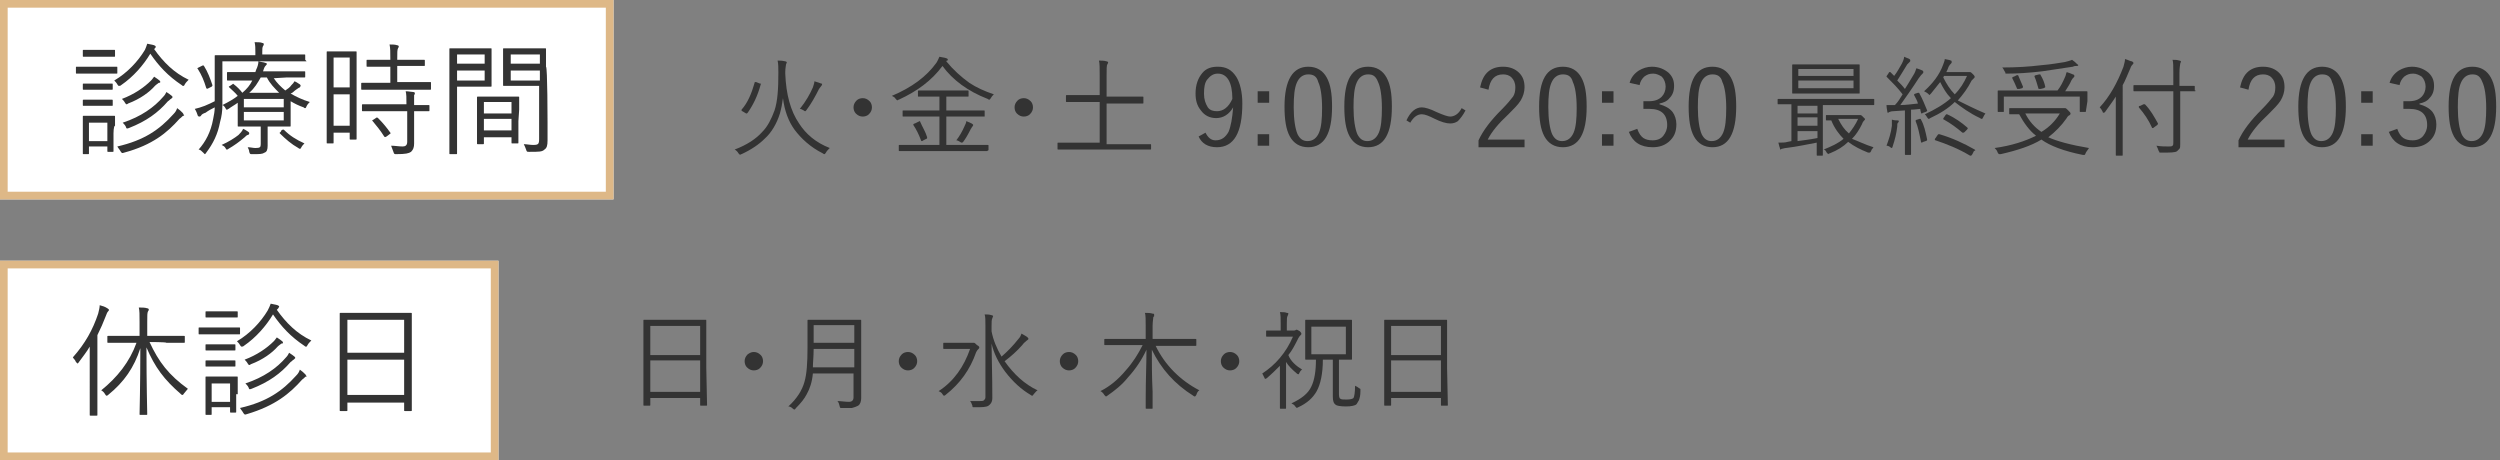 <?xml version="1.0" encoding="utf-8"?>
<!-- Generator: Adobe Illustrator 25.4.1, SVG Export Plug-In . SVG Version: 6.00 Build 0)  -->
<svg version="1.1" id="レイヤー_1" xmlns="http://www.w3.org/2000/svg" xmlns:xlink="http://www.w3.org/1999/xlink" x="0px"
	 y="0px" viewBox="0 0 326 60" style="enable-background:new 0 0 326 60;" xml:space="preserve">
<rect x="0" y="0" width="326" height="60" fill="#808080" stroke="none"/>
<style type="text/css">
	.st0{fill:#FFFFFF;}
	.st1{fill:#DEB887;}
	.st2{fill:#333333;}
</style>
<g>
	<g>
		<rect y="0" class="st0" width="80" height="26"/>
		<path class="st1" d="M79,1v24H1V1H79 M80,0H0v26h80V0L80,0z"/>
	</g>
	<g>
		<path class="st2" d="M15.3,9.5c0,0.1,0,0.1-0.1,0.1c-0.1,0-0.4,0-1.7,0h-1.8c-1.2,0-1.6,0-1.7,0c-0.1,0-0.1,0-0.1-0.1V8.8
			c0-0.1,0-0.1,0.1-0.1c0.1,0,0.5,0,1.7,0h1.8c1.2,0,1.6,0,1.7,0c0.1,0,0.1,0,0.1,0.1V9.5z M14.8,17.4c0,1.8,0,2.3,0,2.3
			c0,0.1,0,0.1-0.1,0.1h-0.6c-0.1,0-0.1,0-0.1-0.1v-0.6h-2.4V20c0,0.1,0,0.1-0.1,0.1h-0.6c-0.1,0-0.1,0-0.1-0.1c0-0.1,0-0.4,0-2.4
			v-1c0-1,0-1.3,0-1.4c0-0.1,0-0.1,0.1-0.1c0.1,0,0.4,0,1.4,0h1.2c1,0,1.3,0,1.4,0c0.1,0,0.1,0,0.1,0.1c0,0.1,0,0.4,0,1.2
			C14.8,16.4,14.8,17.4,14.8,17.4z M15,7.3c0,0.1,0,0.1-0.1,0.1c-0.1,0-0.4,0-1.4,0h-1.2c-1,0-1.3,0-1.4,0c-0.1,0-0.1,0-0.1-0.1V6.6
			c0-0.1,0-0.1,0.1-0.1c0.1,0,0.4,0,1.4,0h1.2c1,0,1.3,0,1.4,0c0.1,0,0.1,0,0.1,0.1V7.3z M14.7,11.6c0,0.1,0,0.1-0.1,0.1
			c-0.1,0-0.4,0-1.3,0h-1.1c-0.9,0-1.2,0-1.3,0c-0.1,0-0.1,0-0.1-0.1V11c0-0.1,0-0.1,0.1-0.1c0.1,0,0.4,0,1.3,0h1.1
			c0.9,0,1.2,0,1.3,0c0.1,0,0.1,0,0.1,0.1V11.6z M14.7,13.7c0,0.1,0,0.1-0.1,0.1c-0.1,0-0.4,0-1.3,0h-1.1c-0.9,0-1.2,0-1.3,0
			c-0.1,0-0.1,0-0.1-0.1v-0.6c0-0.1,0-0.1,0.1-0.1c0.1,0,0.4,0,1.3,0h1.1c0.9,0,1.2,0,1.3,0c0.1,0,0.1,0,0.1,0.1V13.7z M14,16h-2.4
			v2.4H14V16z M20.1,6.4c1.2,1.7,2.6,3.1,4.5,4c-0.2,0.2-0.4,0.4-0.5,0.6c-0.1,0.2-0.1,0.2-0.2,0.2c-0.1,0-0.1,0-0.2-0.1
			c-1.8-1.2-3-2.5-4.1-4.1c-0.9,1.5-2.2,3-3.8,4.1c-0.1,0.1-0.2,0.1-0.3,0.1c-0.1,0-0.1-0.1-0.2-0.2c-0.1-0.2-0.3-0.4-0.4-0.5
			c1.7-1,3.1-2.5,4-4C19,6.3,19.1,6,19.2,5.7c0.4,0.1,0.6,0.1,0.9,0.2C20.3,6,20.3,6,20.3,6.1C20.3,6.2,20.3,6.2,20.1,6.4L20.1,6.4z
			 M23.9,15.1c-0.1,0-0.2,0.2-0.5,0.4c-1.6,1.8-3.5,3.4-7.2,4.4c-0.3,0.1-0.3,0.1-0.5-0.2c-0.1-0.2-0.3-0.4-0.4-0.6
			c3.5-0.8,5.5-2.2,7.3-4.2c0.3-0.3,0.4-0.5,0.5-0.8c0.3,0.2,0.5,0.4,0.7,0.6c0.1,0.1,0.1,0.1,0.1,0.2C24.1,15,24,15.1,23.9,15.1z
			 M20.7,10.8c-0.1,0.1-0.3,0.2-0.5,0.4c-0.7,0.8-1.9,1.7-3.5,2.3c-0.1,0.1-0.2,0.1-0.2,0.1c-0.1,0-0.1-0.1-0.2-0.2
			c-0.1-0.2-0.3-0.4-0.4-0.5c1.6-0.6,2.9-1.5,3.8-2.4c0.2-0.2,0.3-0.4,0.4-0.5c0.3,0.2,0.6,0.4,0.7,0.5c0.1,0.1,0.1,0.1,0.1,0.2
			S20.8,10.8,20.7,10.8z M22.3,12.9c-0.1,0-0.2,0.2-0.4,0.3c-1.3,1.5-2.8,2.6-5.1,3.5c-0.3,0.1-0.3,0.1-0.4-0.2
			c-0.1-0.2-0.3-0.4-0.4-0.5c2.4-0.8,4.1-2,5.3-3.4c0.2-0.2,0.3-0.4,0.4-0.6c0.3,0.2,0.6,0.4,0.7,0.5c0.1,0.1,0.1,0.1,0.1,0.2
			C22.4,12.8,22.4,12.8,22.3,12.9z"/>
		<path class="st2" d="M35.7,10.2c0.4,0.6,0.9,1.1,1.5,1.6c0.3-0.2,0.6-0.4,0.8-0.7c0.2-0.2,0.3-0.3,0.4-0.5
			c0.3,0.1,0.5,0.3,0.7,0.4c0.1,0.1,0.1,0.1,0.1,0.2c0,0.1-0.1,0.1-0.1,0.2c-0.1,0-0.2,0.1-0.5,0.3s-0.4,0.4-0.7,0.5
			c0.7,0.4,1.5,0.8,2.5,1.1c-0.1,0.1-0.3,0.3-0.4,0.5c-0.1,0.2-0.1,0.3-0.2,0.3c-0.1,0-0.1,0-0.2-0.1c-0.6-0.2-1.2-0.5-1.7-0.8v1.9
			c0,0.8,0,1.2,0,1.3c0,0.1,0,0.1-0.1,0.1c-0.1,0-0.7,0-2.1,0h-0.8v1c0,0.6,0,1,0,1.5c0,0.5-0.1,0.8-0.4,0.9
			c-0.3,0.2-0.6,0.2-1.6,0.2c-0.3,0-0.3,0-0.4-0.3c0-0.2-0.1-0.4-0.2-0.6c0.4,0,0.7,0.1,1,0.1c0.6,0,0.7-0.1,0.7-0.5v-2.3h-0.8
			c-1.4,0-2,0-2.1,0c-0.1,0-0.1,0-0.1-0.1c0-0.1,0-0.5,0-1.4v-1.6c-0.4,0.3-0.8,0.5-1.2,0.8c-0.1,0-0.1,0.1-0.2,0.1
			c-0.1,0-0.1,0-0.2-0.2c-0.1-0.2-0.3-0.4-0.4-0.4c0,0.8-0.1,1.5-0.3,2.2c-0.3,1.6-0.9,2.8-1.8,4c-0.1,0.1-0.1,0.2-0.2,0.2
			c0,0-0.1-0.1-0.2-0.2c-0.2-0.2-0.4-0.4-0.6-0.4c0.9-1,1.6-2.3,1.9-4C27.9,15,28,14.5,28,14c-0.4,0.2-0.8,0.4-1.2,0.7
			c-0.3,0.1-0.5,0.2-0.6,0.4c-0.1,0.1-0.1,0.1-0.2,0.1c-0.1,0-0.1,0-0.2-0.1c-0.1-0.3-0.2-0.6-0.4-0.9c0.4-0.1,0.8-0.2,1.3-0.4
			c0.5-0.2,0.9-0.4,1.3-0.6c0-0.8,0-1.6,0-2.4c0-2.4,0-3.4,0-3.5c0-0.1,0-0.1,0.1-0.1c0.1,0,0.7,0,2.3,0h2.9V6.8
			c0-0.5,0-0.9-0.1-1.3c0.4,0,0.8,0,1,0.1c0.1,0,0.2,0.1,0.2,0.1c0,0.1,0,0.2-0.1,0.3c-0.1,0.2-0.1,0.4-0.1,0.8v0.3h3.3
			c1.6,0,2.2,0,2.2,0c0.1,0,0.1,0,0.1,0.1v0.6C40,8,40,8,39.9,8c-0.1,0-0.6,0-2.2,0H29v2.9c0,1,0,1.9,0,2.8c0.8-0.4,1.5-0.8,2-1.2
			c-0.3-0.4-0.7-0.7-1.1-1.1c-0.1-0.1-0.1-0.1,0.1-0.2l0.3-0.2c0.1-0.1,0.1-0.1,0.2,0c0.4,0.3,0.8,0.7,1.1,1.1c0.6-0.5,1-1,1.3-1.6
			h-0.9c-1.6,0-2.2,0-2.3,0c-0.1,0-0.1,0-0.1-0.1V9.5c0-0.1,0-0.1,0.1-0.1c0.1,0,0.6,0,2.3,0h1.3l0.1-0.3c0.2-0.4,0.3-0.8,0.3-1.1
			c0.3,0.1,0.7,0.1,0.9,0.2c0.1,0,0.2,0.1,0.2,0.1c0,0.1,0,0.1-0.1,0.2c-0.1,0.1-0.2,0.2-0.3,0.5l-0.1,0.3h3.1c1.6,0,2.2,0,2.3,0
			c0.1,0,0.1,0,0.1,0.1v0.6c0,0.1,0,0.1-0.1,0.1c-0.1,0-0.6,0-2.3,0L35.7,10.2L35.7,10.2z M26.3,8.6c0.2-0.1,0.2-0.1,0.3,0
			c0.5,0.8,0.8,1.6,1.1,2.5c0,0.1,0,0.1-0.1,0.2l-0.4,0.2c-0.2,0.1-0.2,0.1-0.3,0c-0.3-1-0.6-1.7-1.1-2.5c-0.1-0.1-0.1-0.1,0.1-0.2
			L26.3,8.6z M32.3,17.6c-0.1,0-0.3,0.2-0.4,0.3c-0.7,0.6-1.4,1.1-2.1,1.5c-0.1,0.1-0.2,0.1-0.2,0.1c-0.1,0-0.1,0-0.2-0.2
			c-0.1-0.2-0.3-0.3-0.5-0.4c0.9-0.4,1.7-0.9,2.2-1.3c0.2-0.2,0.5-0.5,0.6-0.8c0.3,0.1,0.5,0.3,0.7,0.4c0.1,0.1,0.1,0.1,0.1,0.2
			S32.4,17.6,32.3,17.6z M37,12.9h-5.2V14H37V12.9z M37,14.6h-5.2v1.1H37V14.6z M36.4,12.1c-0.6-0.6-1.2-1.2-1.6-2H34
			c-0.4,0.7-0.8,1.4-1.5,2H36.4z M36.7,17c0.1-0.1,0.2-0.1,0.3-0.1c0.8,0.8,1.6,1.3,2.7,1.8c-0.1,0.1-0.3,0.3-0.4,0.5
			c-0.1,0.2-0.1,0.2-0.2,0.2c0,0-0.1,0-0.2-0.1c-0.9-0.5-1.7-1.2-2.4-1.9c-0.1-0.1,0-0.1,0.1-0.2L36.7,17z"/>
		<path class="st2" d="M46.5,13.4c0,4,0,4.7,0,4.7c0,0.1,0,0.1-0.1,0.1h-0.7c-0.1,0-0.1,0-0.1-0.1v-0.8h-2.1v1.3
			c0,0.1,0,0.1-0.1,0.1h-0.7c-0.1,0-0.1,0-0.1-0.1c0-0.1,0-0.8,0-4.9v-3.2c0-2.9,0-3.7,0-3.7c0-0.1,0-0.1,0.1-0.1c0.1,0,0.4,0,1.3,0
			h1.1c0.9,0,1.2,0,1.3,0c0.1,0,0.1,0,0.1,0.1c0,0.1,0,0.8,0,3.2V13.4z M45.6,7.5h-2.1v3.9h2.1V7.5z M45.6,12.3h-2.1v4.1h2.1V12.3z
			 M56.2,11.6c0,0.1,0,0.1-0.1,0.1c-0.1,0-0.6,0-2.2,0h-4.5c-1.6,0-2.1,0-2.2,0c-0.1,0-0.1,0-0.1-0.1v-0.7c0-0.1,0-0.1,0.1-0.1
			c0.1,0,0.6,0,2.2,0h1.5V8.7h-1c-1.5,0-2,0-2,0c-0.1,0-0.1,0-0.1-0.1V7.9c0-0.1,0-0.1,0.1-0.1c0.1,0,0.6,0,2,0h1c0-1.1,0-1.5-0.1-2
			c0.4,0,0.7,0,1,0.1c0.1,0,0.2,0.1,0.2,0.1s0,0.2-0.1,0.3c-0.1,0.2-0.1,0.5-0.1,1.5h1.5c1.5,0,2,0,2,0c0.1,0,0.1,0,0.1,0.1v0.6
			c0,0.1,0,0.1-0.1,0.1c-0.1,0-0.6,0-2,0h-1.5v2.1h2.1c1.6,0,2.1,0,2.2,0c0.1,0,0.1,0,0.1,0.1L56.2,11.6L56.2,11.6z M56,14.4
			c0,0.1,0,0.1-0.1,0.1c-0.1,0-0.6,0-1.9,0v2.2c0,0.7,0,1.4,0,2c0,0.5-0.1,0.8-0.4,1.1c-0.3,0.2-0.7,0.3-1.9,0.3
			c-0.3,0-0.3,0-0.4-0.3S51.1,19.3,51,19c0.5,0,1,0.1,1.5,0.1c0.3,0,0.6-0.1,0.6-0.6v-4h-3.6c-1.6,0-2.1,0-2.2,0
			c-0.1,0-0.1,0-0.1-0.1v-0.7c0-0.1,0-0.1,0.1-0.1c0.1,0,0.6,0,2.2,0H53v0c0-0.9,0-1.3-0.1-1.7c0.4,0,0.8,0.1,1,0.1
			c0.1,0,0.2,0.1,0.2,0.1c0,0.1,0,0.2-0.1,0.3C54,12.6,54,12.8,54,13.6v0.1c1.3,0,1.8,0,1.9,0c0.1,0,0.1,0,0.1,0.1L56,14.4L56,14.4z
			 M49,15.4c0.1-0.1,0.2-0.1,0.3,0c0.6,0.6,1.1,1.2,1.6,1.9c0.1,0.1,0,0.1-0.1,0.2l-0.4,0.3c-0.2,0.1-0.2,0.1-0.3,0
			c-0.5-0.8-1-1.4-1.5-2c-0.1-0.1-0.1-0.1,0.1-0.2L49,15.4z"/>
		<path class="st2" d="M64.1,9.7c0,1,0,1.4,0,1.5c0,0.1,0,0.1-0.1,0.1c-0.1,0-0.5,0-1.6,0h-2.8v5.4c0,2.3,0,3.2,0,3.3
			c0,0.1,0,0.1-0.1,0.1h-0.8c-0.1,0-0.1,0-0.1-0.1c0-0.1,0-1,0-3.3V9.8c0-2.3,0-3.3,0-3.4c0-0.1,0-0.1,0.1-0.1c0.1,0,0.6,0,1.8,0
			h1.9c1.1,0,1.5,0,1.6,0c0.1,0,0.1,0,0.1,0.1c0,0.1,0,0.5,0,1.5L64.1,9.7L64.1,9.7z M63.2,7.1h-3.6v1.2h3.6V7.1z M63.2,9.2h-3.6
			v1.3h3.6V9.2z M67.6,15.8c0,2.3,0,2.7,0,2.8c0,0.1,0,0.1-0.1,0.1h-0.7c-0.1,0-0.1,0-0.1-0.1v-0.7h-3.6v0.8c0,0.1,0,0.1-0.1,0.1
			h-0.7c-0.1,0-0.1,0-0.1-0.1c0-0.1,0-0.5,0-2.8v-1.3c0-1.3,0-1.8,0-1.9c0-0.1,0-0.1,0.1-0.1c0.1,0,0.5,0,1.7,0h1.9
			c1.2,0,1.6,0,1.7,0c0.1,0,0.1,0,0.1,0.1c0,0.1,0,0.5,0,1.6L67.6,15.8L67.6,15.8z M66.7,13.3h-3.6v1.5h3.6V13.3z M66.7,15.5h-3.6
			v1.5h3.6V15.5z M71.4,16c0,0.8,0,1.7,0,2.3c0,0.7-0.1,1-0.4,1.2c-0.3,0.3-0.7,0.3-2,0.3c-0.3,0-0.3,0-0.4-0.3s-0.2-0.5-0.3-0.7
			c0.4,0,0.8,0.1,1.2,0.1c0.7,0,0.8-0.1,0.8-0.8v-6.9h-2.9c-1.2,0-1.6,0-1.7,0c-0.1,0-0.1,0-0.1-0.1c0-0.1,0-0.4,0-1.4V7.8
			c0-1,0-1.3,0-1.4c0-0.1,0-0.1,0.1-0.1c0.1,0,0.5,0,1.7,0h2c1.2,0,1.6,0,1.7,0c0.1,0,0.1,0,0.1,0.1c0,0.1,0,0.7,0,2.3
			C71.4,8.7,71.4,16,71.4,16z M70.4,7.1h-3.8v1.2h3.8V7.1z M70.4,9.2h-3.8v1.3h3.8V9.2z"/>
	</g>
	<g>
		<rect y="34" class="st0" width="65" height="26"/>
		<path class="st1" d="M64,35v24H1V35H64 M65,34H0v26h65V34L65,34z"/>
	</g>
	<g>
		<path class="st2" d="M11.7,47.5c0-0.6,0-1.5,0-2.3c-0.4,0.7-0.9,1.3-1.4,2c-0.1,0.1-0.1,0.2-0.2,0.2c0,0-0.1-0.1-0.2-0.2
			c-0.1-0.3-0.3-0.4-0.4-0.6c1.6-1.8,2.6-3.6,3.3-5.7c0.1-0.4,0.2-0.8,0.2-1.1c0.4,0.1,0.7,0.2,1,0.4c0.1,0.1,0.2,0.1,0.2,0.2
			c0,0.1,0,0.1-0.1,0.2c-0.1,0.1-0.2,0.3-0.3,0.6c-0.3,0.8-0.7,1.7-1.1,2.5v7.9c0,1.7,0,2.4,0,2.5c0,0.1,0,0.1-0.1,0.1h-0.8
			c-0.1,0-0.1,0-0.1-0.1c0-0.1,0-0.8,0-2.5L11.7,47.5L11.7,47.5z M19.5,44.6c1.2,2.6,2.5,4.3,5,6.1c-0.2,0.2-0.3,0.4-0.5,0.6
			c-0.1,0.1-0.1,0.2-0.2,0.2c-0.1,0-0.1,0-0.2-0.1c-2.2-1.9-3.4-3.5-4.5-6.1c0,4.8,0.1,8.4,0.1,8.7c0,0.1,0,0.1-0.1,0.1h-0.8
			c-0.1,0-0.1,0-0.1-0.1c0-0.3,0.1-3.8,0.1-8.6c-0.8,2.5-2.1,4.4-4.2,6.1c-0.1,0.1-0.2,0.1-0.2,0.1c-0.1,0-0.1-0.1-0.2-0.2
			c-0.1-0.2-0.3-0.4-0.5-0.5c2.1-1.7,3.7-3.7,4.6-6.2h-1.5c-1.6,0-2.2,0-2.2,0c-0.1,0-0.1,0-0.1-0.1v-0.7c0-0.1,0-0.1,0.1-0.1
			c0.1,0,0.6,0,2.2,0h1.9v-1.8c0-1,0-1.5-0.1-1.9c0.4,0,0.8,0,1.1,0.1c0.1,0,0.2,0.1,0.2,0.1c0,0.1,0,0.2-0.1,0.3
			c-0.1,0.2-0.1,0.5-0.1,1.4v1.8h2.5c1.6,0,2.2,0,2.3,0s0.1,0,0.1,0.1v0.7c0,0.1,0,0.1-0.1,0.1c-0.1,0-0.6,0-2.3,0
			C21.7,44.6,19.5,44.6,19.5,44.6z"/>
		<path class="st2" d="M31.3,43.5c0,0.1,0,0.1-0.1,0.1c-0.1,0-0.4,0-1.7,0h-1.8c-1.2,0-1.6,0-1.7,0c-0.1,0-0.1,0-0.1-0.1v-0.7
			c0-0.1,0-0.1,0.1-0.1c0.1,0,0.5,0,1.7,0h1.8c1.2,0,1.6,0,1.7,0c0.1,0,0.1,0,0.1,0.1V43.5z M30.8,51.4c0,1.8,0,2.3,0,2.3
			c0,0.1,0,0.1-0.1,0.1h-0.6c-0.1,0-0.1,0-0.1-0.1v-0.6h-2.4V54c0,0.1,0,0.1-0.1,0.1h-0.6c-0.1,0-0.1,0-0.1-0.1c0-0.1,0-0.4,0-2.4
			v-1c0-1,0-1.3,0-1.4c0-0.1,0-0.1,0.1-0.1c0.1,0,0.4,0,1.4,0h1.2c1,0,1.3,0,1.4,0c0.1,0,0.1,0,0.1,0.1c0,0.1,0,0.4,0,1.2V51.4z
			 M31,41.3c0,0.1,0,0.1-0.1,0.1c-0.1,0-0.4,0-1.4,0h-1.2c-1,0-1.3,0-1.4,0c-0.1,0-0.1,0-0.1-0.1v-0.6c0-0.1,0-0.1,0.1-0.1
			c0.1,0,0.4,0,1.4,0h1.2c1,0,1.3,0,1.4,0c0.1,0,0.1,0,0.1,0.1V41.3z M30.7,45.6c0,0.1,0,0.1-0.1,0.1c-0.1,0-0.4,0-1.3,0h-1.1
			c-0.9,0-1.2,0-1.3,0c-0.1,0-0.1,0-0.1-0.1V45c0-0.1,0-0.1,0.1-0.1c0.1,0,0.4,0,1.3,0h1.1c0.9,0,1.2,0,1.3,0c0.1,0,0.1,0,0.1,0.1
			V45.6z M30.7,47.7c0,0.1,0,0.1-0.1,0.1c-0.1,0-0.4,0-1.3,0h-1.1c-0.9,0-1.2,0-1.3,0c-0.1,0-0.1,0-0.1-0.1v-0.6
			c0-0.1,0-0.1,0.1-0.1c0.1,0,0.4,0,1.3,0h1.1c0.9,0,1.2,0,1.3,0c0.1,0,0.1,0,0.1,0.1V47.7z M30,50h-2.4v2.4H30V50z M36.1,40.4
			c1.2,1.7,2.6,3.1,4.5,4c-0.2,0.2-0.4,0.4-0.5,0.6c-0.1,0.2-0.1,0.2-0.2,0.2s-0.1,0-0.2-0.1c-1.8-1.2-3-2.5-4.1-4.1
			c-0.9,1.5-2.2,3-3.8,4.1c-0.1,0.1-0.2,0.1-0.3,0.1c-0.1,0-0.1-0.1-0.2-0.2c-0.1-0.2-0.3-0.4-0.4-0.5c1.7-1,3.1-2.5,4-4
			c0.2-0.4,0.3-0.6,0.4-0.9c0.4,0.1,0.6,0.1,0.9,0.2c0.2,0.1,0.2,0.1,0.2,0.2C36.3,40.2,36.3,40.2,36.1,40.4L36.1,40.4z M39.9,49.1
			c-0.1,0-0.2,0.2-0.5,0.4c-1.6,1.8-3.5,3.4-7.2,4.5c-0.3,0.1-0.3,0.1-0.5-0.2c-0.1-0.2-0.3-0.4-0.4-0.6c3.5-0.8,5.5-2.2,7.3-4.2
			c0.3-0.3,0.4-0.5,0.5-0.8c0.3,0.2,0.5,0.4,0.7,0.6c0.1,0.1,0.1,0.1,0.1,0.2C40.1,49,40,49.1,39.9,49.1z M36.7,44.8
			c-0.1,0.1-0.3,0.2-0.5,0.4c-0.7,0.8-1.9,1.7-3.5,2.3c-0.1,0.1-0.2,0.1-0.2,0.1c-0.1,0-0.1-0.1-0.2-0.2c-0.1-0.2-0.3-0.4-0.4-0.5
			c1.6-0.6,2.9-1.5,3.8-2.4c0.2-0.2,0.3-0.4,0.4-0.5c0.3,0.2,0.6,0.4,0.7,0.5c0.1,0.1,0.1,0.1,0.1,0.2S36.8,44.8,36.7,44.8z
			 M38.3,46.9c-0.1,0-0.2,0.2-0.4,0.3c-1.3,1.5-2.8,2.6-5.1,3.5c-0.3,0.1-0.3,0.1-0.4-0.2c-0.1-0.2-0.3-0.4-0.4-0.5
			c2.4-0.8,4.1-2,5.3-3.4c0.2-0.2,0.3-0.4,0.4-0.6c0.3,0.2,0.6,0.4,0.7,0.5c0.1,0.1,0.1,0.1,0.1,0.2C38.4,46.8,38.4,46.8,38.3,46.9z
			"/>
		<path class="st2" d="M53.7,48c0,4.6,0,5.4,0,5.5c0,0.1,0,0.1-0.1,0.1h-0.8c-0.1,0-0.1,0-0.1-0.1v-1h-7.4v1c0,0.1,0,0.1-0.1,0.1
			h-0.8c-0.1,0-0.1,0-0.1-0.1c0-0.1,0-0.9,0-5.5v-3.1c0-3.1,0-3.9,0-4c0-0.1,0-0.1,0.1-0.1c0.1,0,0.6,0,2.2,0h4.8c1.6,0,2.1,0,2.2,0
			c0.1,0,0.1,0,0.1,0.1c0,0.1,0,0.9,0,3.6L53.7,48L53.7,48z M52.7,41.7h-7.4V46h7.4V41.7z M52.7,46.9h-7.4v4.6h7.4V46.9z"/>
	</g>
</g>
<g>
	<path class="st2" d="M108.2,19.3c-0.2,0.2-0.4,0.4-0.5,0.6c-0.1,0.1-0.1,0.2-0.2,0.2c0,0-0.1,0-0.2-0.1c-1.6-0.8-2.8-1.9-3.7-3.1
		c-0.8-1.1-1.3-2.5-1.5-4.1c-0.1,0.7-0.2,1.3-0.4,2c-0.4,1.3-1.1,2.5-2,3.3c-0.7,0.7-1.7,1.4-3,2c-0.1,0-0.2,0.1-0.2,0.1
		c0,0-0.1-0.1-0.2-0.2c-0.1-0.2-0.3-0.4-0.5-0.5c1.6-0.6,2.8-1.4,3.6-2.3c0.7-0.7,1.2-1.7,1.6-2.8c0.4-1.2,0.5-2.8,0.5-4.9
		c0-0.6,0-1.2-0.1-1.6c0.3,0,0.6,0,1,0.1c0.1,0,0.2,0.1,0.2,0.1c0,0,0,0.1-0.1,0.3c0,0.1-0.1,0.5-0.1,1v0.2c0.1,2.7,0.7,4.9,1.8,6.5
		C105.1,17.5,106.4,18.6,108.2,19.3z M99.2,11c-0.4,1.5-1,2.7-1.7,3.7c0,0-0.1,0.1-0.1,0.1s-0.1,0-0.1,0l-0.5-0.3
		c-0.1,0-0.1-0.1-0.1-0.1c0,0,0,0,0-0.1c0.8-0.9,1.3-2.1,1.7-3.5c0-0.1,0-0.1,0.1-0.1c0,0,0.1,0,0.1,0l0.5,0.2
		C99.2,10.9,99.3,10.9,99.2,11C99.3,11,99.3,11,99.2,11z M107.2,11c0,0,0,0.1-0.1,0.2c-0.1,0.1-0.2,0.3-0.3,0.4
		c-0.5,1-1,1.9-1.6,2.7c-0.1,0.1-0.1,0.2-0.2,0.2c0,0-0.1,0-0.2-0.1c-0.2-0.1-0.3-0.2-0.5-0.2c0.8-1,1.3-1.9,1.7-2.8
		c0.1-0.3,0.2-0.6,0.2-0.8c0.4,0.1,0.6,0.2,0.9,0.3C107.2,10.9,107.2,10.9,107.2,11z"/>
	<path class="st2" d="M112.5,12.8c0.3,0,0.6,0.1,0.9,0.4c0.2,0.2,0.3,0.5,0.3,0.8c0,0.3-0.1,0.6-0.4,0.9c-0.2,0.2-0.5,0.3-0.8,0.3
		c-0.3,0-0.6-0.1-0.9-0.4c-0.2-0.2-0.3-0.5-0.3-0.8c0-0.3,0.1-0.6,0.4-0.9C111.9,12.9,112.2,12.8,112.5,12.8z"/>
	<path class="st2" d="M129.6,12.3c-0.2,0.2-0.3,0.3-0.4,0.5c-0.1,0.1-0.1,0.2-0.2,0.2c0,0-0.1,0-0.2-0.1c-2.6-1-4.6-2.5-5.9-4.3
		c-1.4,1.9-3.3,3.3-5.7,4.4c-0.1,0-0.2,0.1-0.2,0.1c0,0-0.1-0.1-0.2-0.2c-0.1-0.2-0.3-0.3-0.5-0.4c2.6-1.1,4.5-2.5,5.8-4.3
		c0.2-0.3,0.3-0.6,0.4-0.8c0.4,0.1,0.7,0.1,0.9,0.2c0.1,0,0.2,0.1,0.2,0.2c0,0,0,0.1-0.1,0.1c-0.1,0-0.1,0.1-0.1,0.1
		c0.9,1.1,1.9,2,3,2.8C127.3,11.4,128.4,11.9,129.6,12.3z M128.8,19.6c0,0.1,0,0.1-0.1,0.1l-1.9,0h-7.6l-1.9,0c-0.1,0-0.1,0-0.1-0.1
		V19c0-0.1,0-0.1,0.1-0.1l1.9,0h3.3v-3.7h-2.8l-1.9,0c-0.1,0-0.1,0-0.1-0.1v-0.6c0-0.1,0-0.1,0.1-0.1l1.9,0h2.8v-1.8h-0.9l-1.8,0
		c-0.1,0-0.1,0-0.1-0.1v-0.6c0-0.1,0-0.1,0.1-0.1l1.8,0h2.8l1.8,0c0.1,0,0.1,0,0.1,0.1v0.6c0,0.1,0,0.1-0.1,0.1l-1.8,0h-1v1.8h3
		l1.9,0c0.1,0,0.1,0,0.1,0.1v0.6c0,0.1,0,0.1,0,0.1s0,0-0.1,0l-1.9,0h-3v3.7h3.5l1.9,0c0.1,0,0.1,0,0.1,0.1V19.6z M120.9,17.9
		C121,18,121,18,120.9,17.9c0,0.1,0,0.2-0.1,0.2l-0.4,0.2c-0.1,0.1-0.2,0.1-0.2,0.1c0,0-0.1,0-0.1-0.1c-0.3-0.8-0.6-1.4-1-2
		c0,0,0-0.1,0-0.1c0,0,0.1-0.1,0.2-0.1l0.4-0.2c0.1,0,0.1-0.1,0.2-0.1c0,0,0.1,0,0.1,0.1C120.3,16.6,120.7,17.2,120.9,17.9z
		 M126.9,16.3c0,0,0,0.1-0.1,0.2c-0.1,0.1-0.1,0.2-0.2,0.3c-0.4,0.8-0.7,1.3-1,1.7c-0.1,0.1-0.1,0.1-0.2,0.1c0,0-0.1,0-0.2-0.1
		c-0.2-0.1-0.3-0.2-0.5-0.2c0.4-0.5,0.8-1.2,1.1-1.9c0.1-0.2,0.2-0.4,0.2-0.6c0.3,0.1,0.5,0.2,0.7,0.3
		C126.8,16.2,126.9,16.2,126.9,16.3z"/>
	<path class="st2" d="M133.5,12.8c0.3,0,0.6,0.1,0.9,0.4c0.2,0.2,0.3,0.5,0.3,0.8c0,0.3-0.1,0.6-0.4,0.9c-0.2,0.2-0.5,0.3-0.8,0.3
		c-0.3,0-0.6-0.1-0.9-0.4c-0.2-0.2-0.3-0.5-0.3-0.8c0-0.3,0.1-0.6,0.4-0.9C132.9,12.9,133.2,12.8,133.5,12.8z"/>
	<path class="st2" d="M150.1,19.4c0,0.1,0,0.1-0.1,0.1l-1.8,0h-8.4l-1.8,0c-0.1,0-0.1,0-0.1-0.1v-0.7c0-0.1,0-0.1,0.1-0.1l1.8,0h3.6
		v-5.3h-2.3l-2,0c-0.1,0-0.1,0-0.1-0.1v-0.7c0-0.1,0-0.1,0.1-0.1l2,0h2.3V9.8c0-0.9,0-1.6-0.1-1.9c0.3,0,0.7,0,1,0.1
		c0.1,0,0.2,0.1,0.2,0.1c0,0.1,0,0.1-0.1,0.3c-0.1,0.1-0.1,0.6-0.1,1.5v2.7h2.7l2,0c0.1,0,0.1,0,0.1,0.1v0.7c0,0.1,0,0.1-0.1,0.1
		l-2,0h-2.7v5.3h3.9l1.8,0c0.1,0,0.1,0,0.1,0.1V19.4z"/>
	<path class="st2" d="M157.2,17.3c0.3,0.6,0.7,1,1.3,1c0.8,0,1.3-0.4,1.7-1.1c0.3-0.7,0.5-1.8,0.6-3.2c-0.5,0.9-1.3,1.4-2.2,1.4
		c-0.8,0-1.5-0.3-2-1c-0.5-0.6-0.7-1.3-0.7-2.2c0-1.1,0.3-2,0.9-2.7c0.5-0.6,1.2-0.8,2-0.8c1.1,0,1.8,0.4,2.4,1.3
		c0.5,0.8,0.8,2,0.8,3.5c0,3.8-1.1,5.7-3.3,5.7c-1.2,0-2-0.5-2.4-1.4L157.2,17.3z M160.7,12.9c0-2.2-0.7-3.3-1.9-3.3
		c-0.6,0-1,0.3-1.4,0.8c-0.3,0.4-0.4,1-0.4,1.8c0,0.8,0.2,1.3,0.5,1.8c0.3,0.4,0.7,0.5,1.2,0.5C159.5,14.5,160.2,14,160.7,12.9z"/>
	<path class="st2" d="M165.5,11.9v1.5H164v-1.5H165.5z M165.5,17.5V19H164v-1.5H165.5z"/>
	<path class="st2" d="M170.6,8.7c1.1,0,1.9,0.5,2.4,1.4c0.5,0.9,0.7,2.1,0.7,3.8c0,3.5-1,5.3-3.1,5.3c-1.1,0-1.9-0.5-2.4-1.4
		c-0.5-0.9-0.7-2.2-0.7-3.9C167.5,10.4,168.6,8.7,170.6,8.7z M170.6,9.7c-0.7,0-1.2,0.4-1.5,1.1c-0.3,0.7-0.4,1.7-0.4,3.2
		c0,1.6,0.2,2.8,0.5,3.5c0.3,0.6,0.7,0.9,1.3,0.9c0.7,0,1.2-0.4,1.5-1.1c0.3-0.7,0.4-1.8,0.4-3.2c0-1.6-0.2-2.8-0.5-3.4
		C171.7,9.9,171.2,9.7,170.6,9.7z"/>
	<path class="st2" d="M178.4,8.7c1.1,0,1.9,0.5,2.4,1.4c0.5,0.9,0.7,2.1,0.7,3.8c0,3.5-1,5.3-3.1,5.3c-1.1,0-1.9-0.5-2.4-1.4
		c-0.5-0.9-0.7-2.2-0.7-3.9C175.3,10.4,176.3,8.7,178.4,8.7z M178.4,9.7c-0.7,0-1.2,0.4-1.5,1.1c-0.3,0.7-0.4,1.7-0.4,3.2
		c0,1.6,0.2,2.8,0.5,3.5c0.3,0.6,0.7,0.9,1.3,0.9c0.7,0,1.2-0.4,1.5-1.1c0.3-0.7,0.4-1.8,0.4-3.2c0-1.6-0.2-2.8-0.5-3.4
		C179.4,9.9,179,9.7,178.4,9.7z"/>
	<path class="st2" d="M190.6,14.1l0.5,0.3c-0.3,0.6-0.7,1.1-1,1.4c-0.3,0.2-0.6,0.3-1,0.3c-0.5,0-1.2-0.2-2-0.6
		c-0.8-0.4-1.3-0.6-1.7-0.6c-0.6,0-1.1,0.4-1.5,1.1l-0.5-0.3c0.5-1.1,1.2-1.7,2-1.7c0.4,0,1.1,0.2,1.9,0.6c0.9,0.4,1.5,0.6,1.8,0.6
		C189.6,15.2,190.2,14.9,190.6,14.1z"/>
	<path class="st2" d="M193,11.4c0.2-0.9,0.5-1.6,1.1-2.1c0.5-0.4,1.1-0.6,1.9-0.6c0.9,0,1.6,0.3,2.1,0.8c0.5,0.5,0.7,1.1,0.7,1.9
		c0,0.6-0.2,1.2-0.5,1.7c-0.3,0.5-0.9,1.1-1.6,1.8c-1.3,1.2-2.2,2.3-2.7,3.3h4.8v1h-6v-0.9c0.6-1.3,1.6-2.6,3-4
		c0.7-0.7,1.2-1.3,1.5-1.7c0.2-0.3,0.3-0.7,0.3-1.2c0-0.6-0.2-1-0.5-1.3c-0.3-0.3-0.7-0.4-1.1-0.4c-1.1,0-1.7,0.7-1.9,2L193,11.4z"
		/>
	<path class="st2" d="M203.8,8.7c1.1,0,1.9,0.5,2.4,1.4c0.5,0.9,0.7,2.1,0.7,3.8c0,3.5-1,5.3-3.1,5.3c-1.1,0-1.9-0.5-2.4-1.4
		c-0.5-0.9-0.7-2.2-0.7-3.9C200.7,10.4,201.7,8.7,203.8,8.7z M203.8,9.7c-0.7,0-1.2,0.4-1.5,1.1c-0.3,0.7-0.4,1.7-0.4,3.2
		c0,1.6,0.2,2.8,0.5,3.5c0.3,0.6,0.7,0.9,1.3,0.9c0.7,0,1.2-0.4,1.5-1.1c0.3-0.7,0.4-1.8,0.4-3.2c0-1.6-0.2-2.8-0.5-3.4
		C204.9,9.9,204.4,9.7,203.8,9.7z"/>
	<path class="st2" d="M210.4,11.9v1.5h-1.5v-1.5H210.4z M210.4,17.5V19h-1.5v-1.5H210.4z"/>
	<path class="st2" d="M212.5,10.8c0.2-0.7,0.6-1.2,1.2-1.6c0.5-0.3,1.1-0.5,1.7-0.5c0.9,0,1.6,0.3,2.2,0.8c0.5,0.5,0.7,1,0.7,1.7
		c0,0.7-0.2,1.2-0.6,1.6c-0.3,0.4-0.8,0.6-1.3,0.7v0.1c0.7,0.2,1.3,0.5,1.7,1c0.3,0.4,0.5,1,0.5,1.6c0,1-0.3,1.7-1,2.3
		c-0.6,0.5-1.3,0.7-2.1,0.7c-1.6,0-2.6-0.7-3.1-2l1.1-0.4c0.2,0.6,0.5,1,0.8,1.2c0.3,0.2,0.7,0.3,1.2,0.3c0.6,0,1.1-0.2,1.4-0.6
		c0.3-0.4,0.5-0.8,0.5-1.4c0-1.4-0.8-2.1-2.3-2.1h-0.8v-1h0.7c0.8,0,1.3-0.2,1.7-0.6c0.3-0.3,0.5-0.8,0.5-1.3c0-0.5-0.2-1-0.5-1.3
		c-0.3-0.2-0.7-0.4-1.1-0.4c-0.5,0-0.8,0.1-1.2,0.4c-0.3,0.3-0.5,0.6-0.6,1.1L212.5,10.8z"/>
	<path class="st2" d="M223.3,8.7c1.1,0,1.9,0.5,2.4,1.4c0.5,0.9,0.7,2.1,0.7,3.8c0,3.5-1,5.3-3.1,5.3c-1.1,0-1.9-0.5-2.4-1.4
		c-0.5-0.9-0.7-2.2-0.7-3.9C220.2,10.4,221.2,8.7,223.3,8.7z M223.3,9.7c-0.7,0-1.2,0.4-1.5,1.1c-0.3,0.7-0.4,1.7-0.4,3.2
		c0,1.6,0.2,2.8,0.5,3.5c0.3,0.6,0.7,0.9,1.3,0.9c0.7,0,1.2-0.4,1.5-1.1c0.3-0.7,0.4-1.8,0.4-3.2c0-1.6-0.2-2.8-0.5-3.4
		C224.4,9.9,223.9,9.7,223.3,9.7z"/>
	<path class="st2" d="M244.4,13.6c0,0.1,0,0.1-0.1,0.1l-1.8,0h-4.8v4.8l0,1.7c0,0.1,0,0.1-0.1,0.1h-0.6c-0.1,0-0.1,0-0.1-0.1l0-1.6
		c-1.1,0.2-2.4,0.5-4,0.7c-0.2,0-0.4,0.1-0.5,0.1c-0.1,0-0.2,0.1-0.2,0.1c-0.1,0-0.1-0.1-0.1-0.2c-0.1-0.2-0.1-0.4-0.2-0.7
		c0.5,0,0.9,0,1.2-0.1l0.5-0.1v-4.8l-1.7,0c-0.1,0-0.1,0-0.1-0.1v-0.5c0-0.1,0-0.1,0.1-0.1l1.8,0h8.8l1.8,0c0.1,0,0.1,0,0.1,0.1
		V13.6z M242.5,12.1c0,0.1,0,0.1-0.1,0.1l-2,0h-4.6l-2,0c-0.1,0-0.1,0-0.1-0.1l0-1.2V9.6l0-1.1c0-0.1,0-0.1,0.1-0.1l2,0h4.6l2,0
		c0.1,0,0.1,0,0.1,0.1l0,1.1v1.3L242.5,12.1z M237,14.8v-1h-2.6v1H237z M237,16.4v-1.1h-2.6v1.1H237z M237,18v-0.9h-2.6v1.3
		C235.1,18.3,236,18.2,237,18z M241.7,9.9V9h-7.2v0.9H241.7z M241.7,11.5v-1h-7.2v1H241.7z M244.3,19.2c-0.1,0.2-0.3,0.3-0.3,0.5
		c-0.1,0.1-0.1,0.2-0.2,0.2c0,0-0.1,0-0.2,0c-1-0.4-1.8-0.8-2.6-1.4c-0.6,0.6-1.4,1.1-2.4,1.5c-0.1,0-0.2,0.1-0.2,0.1
		c0,0-0.1-0.1-0.2-0.2c-0.1-0.2-0.2-0.4-0.4-0.4c1-0.4,1.9-0.8,2.6-1.4c-0.6-0.6-1.2-1.4-1.6-2.4l-0.6,0c-0.1,0-0.1,0-0.1-0.1v-0.5
		c0-0.1,0-0.1,0.1-0.1l1.5,0h2.5c0.1,0,0.1,0,0.2,0c0.1,0,0.1,0,0.2,0c0.1,0,0.2,0.1,0.3,0.2c0.2,0.2,0.3,0.3,0.3,0.3
		c0,0.1,0,0.1-0.1,0.2c-0.1,0.1-0.2,0.2-0.3,0.5c-0.4,0.8-0.8,1.4-1.3,1.9C242.3,18.4,243.3,18.9,244.3,19.2z M242.3,15.5h-2.6
		c0.4,0.8,0.8,1.4,1.4,1.9C241.5,16.9,242,16.2,242.3,15.5z"/>
	<path class="st2" d="M251.3,14.4C251.3,14.5,251.3,14.5,251.3,14.4c0,0.1,0,0.1-0.2,0.2l-0.3,0.1c-0.1,0-0.1,0.1-0.2,0.1
		c0,0-0.1,0-0.1-0.1c0-0.1-0.1-0.3-0.1-0.5c-0.2,0-0.7,0.1-1.2,0.1v3.8l0,2c0,0.1,0,0.1-0.1,0.1h-0.6c-0.1,0-0.1,0-0.1-0.1l0-2v-3.7
		l-1.5,0.1c-0.3,0-0.5,0.1-0.5,0.1c-0.1,0-0.1,0.1-0.2,0.1c-0.1,0-0.1-0.1-0.1-0.2s-0.1-0.4-0.1-0.8c0.3,0,0.6,0,0.7,0
		c0.1,0,0.1,0,0.2,0h0.2c0.4-0.4,0.7-0.9,1-1.4c-0.6-0.8-1.3-1.5-2-2.2c0,0-0.1-0.1-0.1-0.1s0-0.1,0.1-0.2l0.2-0.3
		c0-0.1,0.1-0.1,0.1-0.1c0,0,0,0,0.1,0l0.5,0.5c0.4-0.5,0.7-1.1,1-1.6c0.2-0.4,0.3-0.7,0.3-0.9c0.2,0.1,0.5,0.2,0.7,0.3
		c0.1,0.1,0.1,0.1,0.1,0.2c0,0.1,0,0.1-0.1,0.2c-0.1,0.1-0.2,0.2-0.3,0.3c-0.5,0.8-0.9,1.5-1.3,2.1c0.4,0.4,0.7,0.7,1,1.1
		c0.3-0.5,0.7-1.1,1.1-1.8c0.2-0.3,0.3-0.6,0.4-0.9c0.3,0.1,0.6,0.2,0.8,0.3c0.1,0.1,0.1,0.1,0.1,0.2c0,0.1,0,0.1-0.1,0.2
		c-0.1,0.1-0.3,0.3-0.5,0.6c-0.9,1.4-1.7,2.5-2.4,3.5c0.6,0,1.4-0.1,2.3-0.2c-0.1-0.4-0.3-0.7-0.5-1.1c0,0,0-0.1,0-0.1
		c0,0,0.1-0.1,0.2-0.1l0.3-0.1c0.1,0,0.1,0,0.1,0c0,0,0.1,0,0.1,0.1C250.7,12.9,251,13.7,251.3,14.4z M247.6,15.8
		c0,0.1,0,0.1-0.1,0.2c-0.1,0.1-0.1,0.2-0.1,0.5c-0.1,0.9-0.3,1.7-0.6,2.6c0,0.1-0.1,0.2-0.1,0.2c0,0-0.1,0-0.2-0.1
		c-0.1-0.1-0.3-0.2-0.5-0.2c0.3-0.8,0.6-1.7,0.7-2.6c0-0.3,0-0.5,0-0.6c0-0.1,0-0.1,0-0.2c0.3,0.1,0.6,0.1,0.7,0.1
		C247.5,15.7,247.6,15.7,247.6,15.8z M251.3,18.2C251.3,18.2,251.3,18.2,251.3,18.2c0,0.1-0.1,0.2-0.2,0.2l-0.3,0.1
		c-0.1,0-0.1,0.1-0.2,0.1c0,0-0.1,0-0.1-0.1c-0.2-1-0.4-2-0.7-2.7c0,0,0-0.1,0-0.1c0,0,0.1-0.1,0.2-0.1l0.3-0.1c0,0,0.1,0,0.1,0
		c0,0,0.1,0,0.1,0.1C250.9,16.3,251.1,17.2,251.3,18.2z M258.9,14.8c-0.1,0.1-0.2,0.3-0.3,0.5c-0.1,0.2-0.1,0.2-0.2,0.2
		c0,0-0.1,0-0.2-0.1c-1.3-0.6-2.4-1.4-3.3-2.1c-0.8,0.8-1.9,1.5-3.2,2.1c-0.1,0.1-0.2,0.1-0.2,0.1c-0.1,0-0.1-0.1-0.2-0.2
		c-0.1-0.2-0.2-0.3-0.3-0.4c1.3-0.6,2.5-1.3,3.4-2.1c-0.6-0.6-1-1.3-1.4-2.1c-0.4,0.5-0.8,1-1.2,1.5c-0.1,0.1-0.2,0.2-0.2,0.2
		s-0.1-0.1-0.2-0.2c-0.1-0.1-0.3-0.2-0.5-0.3c1.1-1,2-2.1,2.5-3.5c0.1-0.3,0.2-0.5,0.2-0.7c0.4,0.1,0.6,0.1,0.8,0.2
		c0.1,0,0.1,0.1,0.1,0.2c0,0.1,0,0.1-0.1,0.2c-0.1,0.1-0.2,0.2-0.3,0.4c-0.1,0.3-0.2,0.5-0.3,0.7h2.7c0.2,0,0.3,0,0.3,0
		c0.1,0,0.1,0,0.1,0c0.1,0,0.2,0.1,0.4,0.3c0.2,0.2,0.2,0.3,0.2,0.3c0,0.1,0,0.1-0.1,0.2c-0.1,0.1-0.2,0.2-0.3,0.3
		c-0.5,1-1.1,1.8-1.8,2.6C256.3,13.6,257.5,14.2,258.9,14.8z M257.4,19.7l-0.2,0.4c-0.1,0.1-0.1,0.2-0.2,0.2c0,0-0.1,0-0.1,0
		c-1.5-0.9-3-1.5-4.5-2c0,0-0.1,0-0.1-0.1s0-0.1,0.1-0.2l0.2-0.3c0.1-0.1,0.1-0.2,0.2-0.2c0,0,0,0,0.1,0c1.7,0.5,3.2,1.2,4.6,2
		c0,0,0.1,0.1,0.1,0.1C257.5,19.6,257.5,19.7,257.4,19.7z M256.5,9.9h-3l-0.1,0.2c0.4,0.8,0.9,1.6,1.5,2.2
		C255.6,11.6,256.1,10.8,256.5,9.9z M256.5,16.6c0,0,0.1,0.1,0.1,0.1s0,0.1-0.1,0.2l-0.3,0.3c-0.1,0.1-0.1,0.1-0.2,0.1
		c0,0-0.1,0-0.1,0c-0.7-0.6-1.5-1.2-2.4-1.7c0,0-0.1,0-0.1-0.1c0,0,0-0.1,0.1-0.2l0.2-0.3c0.1-0.1,0.1-0.1,0.1-0.1c0,0,0,0,0.1,0
		C255,15.4,255.8,16,256.5,16.6z"/>
	<path class="st2" d="M272.4,19.3c-0.1,0.2-0.3,0.4-0.4,0.6c-0.1,0.2-0.1,0.3-0.2,0.3c0,0-0.1,0-0.2,0c-2.5-0.5-4.3-1.2-5.4-2
		c-1.3,0.8-3.1,1.4-5.3,1.9c-0.1,0-0.2,0-0.2,0c-0.1,0-0.1-0.1-0.2-0.2c-0.1-0.3-0.2-0.4-0.4-0.6c2.2-0.3,4-0.9,5.4-1.6
		c-0.9-0.7-1.6-1.7-2.2-2.8c-0.3,0-0.6,0-0.9,0c-0.2,0-0.3,0-0.3,0c-0.1,0-0.1,0-0.1-0.1v-0.6c0-0.1,0-0.1,0.1-0.1l1.9,0h4.8
		c0.1,0,0.3,0,0.3,0c0,0,0,0,0.1,0c0,0,0,0,0.1,0c0.1,0,0.2,0.1,0.4,0.3c0.2,0.2,0.3,0.3,0.3,0.4c0,0.1,0,0.1-0.1,0.2
		c-0.2,0.1-0.3,0.2-0.4,0.4c-0.7,1-1.5,1.8-2.4,2.5C268.2,18.4,270,18.9,272.4,19.3z M272,14.5c0,0.1,0,0.1-0.1,0.1h-0.6
		c-0.1,0-0.1,0-0.1-0.1v-1.9h-9.9v1.9c0,0.1,0,0.1-0.1,0.1h-0.6c-0.1,0-0.1,0-0.1-0.1l0-1.4v-0.5l0-0.7c0-0.1,0-0.1,0.1-0.1l1.9,0
		h5.8c0.4-0.5,0.7-1.1,1-1.8c0.1-0.2,0.1-0.4,0.2-0.6c0.3,0.1,0.6,0.2,0.8,0.3c0.1,0,0.2,0.1,0.2,0.2c0,0.1,0,0.1-0.1,0.2
		c-0.1,0.1-0.2,0.2-0.3,0.4c-0.2,0.5-0.5,0.9-0.8,1.4h0.9l1.9,0c0.1,0,0.1,0,0.1,0.1l0,0.6v0.6L272,14.5z M271,8.5
		c0,0.1-0.1,0.1-0.2,0.1c-0.2,0-0.3,0-0.5,0.1c-1.3,0.2-2.6,0.4-4,0.6c-1.7,0.2-3.2,0.3-4.6,0.3c0,0,0,0,0,0c0,0,0,0-0.1,0
		c-0.1,0-0.1,0-0.1-0.1c0,0,0-0.1-0.1-0.2c-0.1-0.2-0.2-0.4-0.3-0.5c1.8,0,3.5-0.1,5.1-0.3c1.3-0.1,2.3-0.3,3-0.4
		c0.4-0.1,0.8-0.2,1-0.3c0.3,0.2,0.5,0.4,0.7,0.6C270.9,8.4,271,8.4,271,8.5z M263.8,11.3C263.8,11.3,263.8,11.3,263.8,11.3
		c0,0.1,0,0.1-0.1,0.2l-0.4,0.1c-0.1,0-0.1,0-0.2,0c0,0-0.1,0-0.1-0.1c-0.2-0.5-0.4-0.9-0.6-1.3c0,0,0-0.1,0-0.1
		c0,0,0.1-0.1,0.2-0.1l0.4-0.2c0.1,0,0.1,0,0.1,0c0,0,0.1,0,0.1,0.1C263.4,10.4,263.6,10.8,263.8,11.3z M268.6,14.8h-4.5
		c0.5,1,1.2,1.8,2.1,2.4C267.2,16.6,268,15.8,268.6,14.8z M266.7,11.3C266.7,11.3,266.7,11.3,266.7,11.3c0,0.1,0,0.1-0.2,0.2
		l-0.4,0.1c-0.1,0-0.1,0-0.2,0c0,0-0.1,0-0.1-0.1c-0.2-0.6-0.3-1.1-0.5-1.5c0,0,0-0.1,0-0.1c0,0,0.1-0.1,0.2-0.1l0.4-0.1
		c0.1,0,0.1,0,0.1,0c0,0,0.1,0,0.1,0.1C266.4,10.3,266.6,10.8,266.7,11.3z"/>
	<path class="st2" d="M278.2,8.2c0,0.1,0,0.1-0.1,0.2c-0.1,0.1-0.2,0.2-0.3,0.5c-0.4,0.9-0.7,1.7-1,2.2V18l0,2.2
		c0,0.1,0,0.1-0.1,0.1h-0.7c-0.1,0-0.1,0-0.1-0.1l0-2.2v-3.6c0-0.7,0-1.3,0-1.8c-0.5,0.8-1,1.4-1.4,2c-0.1,0.1-0.1,0.1-0.2,0.1
		s-0.1,0-0.1-0.1c-0.1-0.2-0.2-0.4-0.4-0.6c1.3-1.4,2.3-3.2,3.1-5.3c0.1-0.4,0.2-0.7,0.2-1c0.4,0.1,0.7,0.3,0.9,0.3
		C278.2,8.1,278.2,8.2,278.2,8.2z M286.3,11.8c0,0.1,0,0.1-0.1,0.1l-1.9,0h0v4.7l0,2.2c0,0.3,0,0.5-0.1,0.6
		c-0.1,0.1-0.2,0.2-0.3,0.3c-0.2,0.2-0.9,0.2-2,0.2c-0.1,0-0.2,0-0.3,0c0,0,0-0.1-0.1-0.2c-0.1-0.3-0.2-0.5-0.3-0.7
		c0.6,0.1,1.1,0.1,1.6,0.1c0.2,0,0.4,0,0.5-0.1c0.1-0.1,0.1-0.2,0.1-0.4v-6.7h-3.2l-1.9,0c-0.1,0-0.1,0-0.1-0.1v-0.6
		c0-0.1,0-0.1,0.1-0.1l1.9,0h3.2V9.5c0-0.8,0-1.4-0.1-1.7c0.3,0,0.6,0,0.9,0.1c0.1,0,0.2,0.1,0.2,0.1c0,0,0,0.1-0.1,0.3
		c0,0.1-0.1,0.5-0.1,1.2v1.7h0l1.9,0c0.1,0,0.1,0,0.1,0.1V11.8z M281.4,16.1C281.4,16.1,281.4,16.1,281.4,16.1c0,0.1,0,0.1-0.1,0.2
		l-0.4,0.3c-0.1,0.1-0.2,0.1-0.2,0.1c0,0-0.1,0-0.1-0.1c-0.4-0.9-1-1.8-1.7-2.6c0,0,0-0.1,0-0.1c0,0,0-0.1,0.2-0.1l0.4-0.2
		c0,0,0.1,0,0.1,0s0,0,0.1,0C280.4,14.3,280.9,15.2,281.4,16.1z"/>
	<path class="st2" d="M292.1,11.4c0.2-0.9,0.5-1.6,1.1-2.1c0.5-0.4,1.1-0.6,1.9-0.6c0.9,0,1.6,0.3,2.1,0.8c0.5,0.5,0.7,1.1,0.7,1.9
		c0,0.6-0.2,1.2-0.5,1.7c-0.3,0.5-0.9,1.1-1.6,1.8c-1.3,1.2-2.2,2.3-2.7,3.3h4.8v1h-6v-0.9c0.6-1.3,1.6-2.6,3-4
		c0.7-0.7,1.2-1.3,1.5-1.7c0.2-0.3,0.3-0.7,0.3-1.2c0-0.6-0.2-1-0.5-1.3c-0.3-0.3-0.7-0.4-1.1-0.4c-1.1,0-1.7,0.7-1.9,2L292.1,11.4z
		"/>
	<path class="st2" d="M302.8,8.7c1.1,0,1.9,0.5,2.4,1.4c0.5,0.9,0.7,2.1,0.7,3.8c0,3.5-1,5.3-3.1,5.3c-1.1,0-1.9-0.5-2.4-1.4
		c-0.5-0.9-0.7-2.2-0.7-3.9C299.7,10.4,300.8,8.7,302.8,8.7z M302.8,9.7c-0.7,0-1.2,0.4-1.5,1.1c-0.3,0.7-0.4,1.7-0.4,3.2
		c0,1.6,0.2,2.8,0.5,3.5c0.3,0.6,0.7,0.9,1.3,0.9c0.7,0,1.2-0.4,1.5-1.1c0.3-0.7,0.4-1.8,0.4-3.2c0-1.6-0.2-2.8-0.5-3.4
		C303.9,9.9,303.4,9.7,302.8,9.7z"/>
	<path class="st2" d="M309.4,11.9v1.5h-1.5v-1.5H309.4z M309.4,17.5V19h-1.5v-1.5H309.4z"/>
	<path class="st2" d="M311.6,10.8c0.2-0.7,0.6-1.2,1.2-1.6c0.5-0.3,1.1-0.5,1.7-0.5c0.9,0,1.6,0.3,2.2,0.8c0.5,0.5,0.7,1,0.7,1.7
		c0,0.7-0.2,1.2-0.6,1.6c-0.3,0.4-0.8,0.6-1.3,0.7v0.1c0.7,0.2,1.3,0.5,1.7,1c0.3,0.4,0.5,1,0.5,1.6c0,1-0.3,1.7-1,2.3
		c-0.6,0.5-1.3,0.7-2.1,0.7c-1.6,0-2.6-0.7-3.1-2l1.1-0.4c0.2,0.6,0.5,1,0.8,1.2c0.3,0.2,0.7,0.3,1.2,0.3c0.6,0,1.1-0.2,1.4-0.6
		c0.3-0.4,0.5-0.8,0.5-1.4c0-1.4-0.8-2.1-2.3-2.1h-0.8v-1h0.7c0.8,0,1.3-0.2,1.7-0.6c0.3-0.3,0.5-0.8,0.5-1.3c0-0.5-0.2-1-0.5-1.3
		c-0.3-0.2-0.7-0.4-1.1-0.4c-0.5,0-0.8,0.1-1.2,0.4c-0.3,0.3-0.5,0.6-0.6,1.1L311.6,10.8z"/>
	<path class="st2" d="M322.4,8.7c1.1,0,1.9,0.5,2.4,1.4c0.5,0.9,0.7,2.1,0.7,3.8c0,3.5-1,5.3-3.1,5.3c-1.1,0-1.9-0.5-2.4-1.4
		c-0.5-0.9-0.7-2.2-0.7-3.9C319.3,10.4,320.3,8.7,322.4,8.7z M322.4,9.7c-0.7,0-1.2,0.4-1.5,1.1c-0.3,0.7-0.4,1.7-0.4,3.2
		c0,1.6,0.2,2.8,0.5,3.5c0.3,0.6,0.7,0.9,1.3,0.9c0.7,0,1.2-0.4,1.5-1.1c0.3-0.7,0.4-1.8,0.4-3.2c0-1.6-0.2-2.8-0.5-3.4
		C323.4,9.9,323,9.7,322.4,9.7z"/>
</g>
<g>
	<path class="st2" d="M92.2,52.8c0,0.1,0,0.1-0.1,0.1h-0.7c-0.1,0-0.1,0-0.1-0.1v-0.9h-6.5v0.9c0,0.1,0,0.1-0.1,0.1h-0.7
		c-0.1,0-0.1,0-0.1-0.1l0-4.8v-2.7l0-3.5c0-0.1,0-0.1,0.1-0.1l1.9,0h4.2l1.9,0c0.1,0,0.1,0,0.1,0.1l0,3.2V48L92.2,52.8z M91.3,46.3
		v-3.8h-6.5v3.8H91.3z M91.3,51.1v-4.1h-6.5v4.1H91.3z"/>
	<path class="st2" d="M98.3,45.9c0.3,0,0.6,0.1,0.9,0.4c0.2,0.2,0.3,0.5,0.3,0.8c0,0.3-0.1,0.6-0.4,0.9c-0.2,0.2-0.5,0.3-0.8,0.3
		c-0.3,0-0.6-0.1-0.9-0.4c-0.2-0.2-0.3-0.5-0.3-0.8c0-0.3,0.1-0.6,0.4-0.9C97.8,46,98,45.9,98.3,45.9z"/>
	<path class="st2" d="M112.3,51.9c0,0.4-0.1,0.8-0.4,1c-0.2,0.1-0.4,0.2-0.8,0.3c-0.2,0-0.6,0-1.2,0c-0.1,0-0.2,0-0.3,0
		c0,0-0.1-0.1-0.1-0.2c-0.1-0.3-0.1-0.5-0.3-0.7c0.5,0,1,0.1,1.5,0.1c0.4,0,0.6-0.2,0.6-0.6v-3.1H106c-0.1,1.1-0.4,2-0.8,2.7
		c-0.3,0.6-0.8,1.2-1.4,1.8c-0.1,0.1-0.1,0.2-0.2,0.2c0,0-0.1,0-0.2-0.1c-0.2-0.2-0.4-0.3-0.6-0.3c1.1-1,1.8-2.1,2.1-3.2
		c0.3-1,0.4-2.5,0.4-4.5v-1.7l0-1.8c0-0.1,0-0.1,0.1-0.1l1.8,0h3.2l1.8,0c0.1,0,0.1,0,0.1,0.1l0,1.8v6.2L112.3,51.9z M111.4,47.9
		v-2.4h-5.3c0,1-0.1,1.8-0.1,2.4H111.4z M111.4,44.7v-2.3h-5.3v2.3H111.4z"/>
	<path class="st2" d="M118.4,45.9c0.3,0,0.6,0.1,0.9,0.4c0.2,0.2,0.3,0.5,0.3,0.8c0,0.3-0.1,0.6-0.4,0.9c-0.2,0.2-0.5,0.3-0.8,0.3
		c-0.3,0-0.6-0.1-0.9-0.4c-0.2-0.2-0.3-0.5-0.3-0.8c0-0.3,0.1-0.6,0.4-0.9C117.8,46,118.1,45.9,118.4,45.9z"/>
	<path class="st2" d="M127.7,45.3c0,0.1,0,0.1-0.1,0.2c-0.1,0.1-0.2,0.2-0.3,0.4c-0.8,2.3-2.1,4.1-4,5.6c-0.1,0.1-0.2,0.1-0.2,0.1
		c-0.1,0-0.1-0.1-0.2-0.2c-0.1-0.2-0.3-0.3-0.5-0.4c2-1.3,3.3-3.2,4.1-5.5h-2l-1.4,0c-0.1,0-0.1,0-0.1-0.1v-0.6c0-0.1,0-0.1,0.1-0.1
		l1.4,0h2.1c0.1,0,0.2,0,0.3,0c0.1,0,0.1,0,0.1,0c0.1,0,0.2,0.1,0.4,0.3C127.6,45.1,127.7,45.2,127.7,45.3z M135.3,50.9
		c-0.2,0.1-0.3,0.3-0.5,0.5c-0.1,0.1-0.1,0.2-0.2,0.2c0,0-0.1,0-0.2-0.1c-1.2-0.7-2.3-1.7-3.3-3c-0.9-1.2-1.5-2.4-1.8-3.7
		c0.1,4.3,0.1,6.7,0.1,7.1c0,0.5-0.2,0.8-0.5,1c-0.3,0.2-0.8,0.2-1.7,0.2c-0.1,0-0.2,0-0.3,0s-0.1-0.1-0.1-0.2
		c-0.1-0.3-0.2-0.5-0.3-0.6c0.4,0,0.8,0,1.2,0c0.3,0,0.5,0,0.6-0.1c0.1-0.1,0.2-0.2,0.2-0.4v-9.3c0-0.7,0-1.2-0.1-1.5
		c0.3,0,0.6,0,0.9,0.1c0.1,0,0.2,0.1,0.2,0.1c0,0,0,0.1-0.1,0.3c-0.1,0.2-0.1,0.5-0.1,1v0.7c0.2,1.1,0.7,2.3,1.3,3.3
		c0.7-0.6,1.5-1.4,2.2-2.3c0.2-0.2,0.3-0.4,0.4-0.7c0.3,0.2,0.6,0.3,0.8,0.5c0.1,0.1,0.1,0.1,0.1,0.2c0,0.1-0.1,0.1-0.2,0.2
		c-0.1,0.1-0.4,0.3-0.6,0.6c-0.7,0.8-1.5,1.5-2.3,2.1C132.2,48.8,133.6,50.1,135.3,50.9z"/>
	<path class="st2" d="M139.4,45.9c0.3,0,0.6,0.1,0.9,0.4c0.2,0.2,0.3,0.5,0.3,0.8c0,0.3-0.1,0.6-0.4,0.9c-0.2,0.2-0.5,0.3-0.8,0.3
		c-0.3,0-0.6-0.1-0.9-0.4c-0.2-0.2-0.3-0.5-0.3-0.8c0-0.3,0.1-0.6,0.4-0.9C138.8,46,139.1,45.9,139.4,45.9z"/>
	<path class="st2" d="M156.4,50.9c-0.2,0.1-0.3,0.3-0.4,0.6c-0.1,0.1-0.1,0.2-0.2,0.2c0,0-0.1,0-0.2-0.1c-2.4-1.5-4.2-3.5-5.4-6
		c0,1.7,0,3.5,0.1,5.5c0,0.4,0,0.9,0,1.5c0,0.4,0,0.6,0,0.6c0,0.1,0,0.1-0.1,0.1h-0.7c-0.1,0-0.1,0-0.1-0.1c0,0,0-0.5,0-1.3
		c0-2.4,0.1-4.5,0.1-6.3c-0.6,1.3-1.4,2.5-2.4,3.6c-0.8,1-1.7,1.7-2.7,2.4c-0.1,0.1-0.2,0.1-0.2,0.1s-0.1-0.1-0.2-0.2
		c-0.1-0.2-0.3-0.4-0.5-0.5c1.2-0.6,2.3-1.5,3.3-2.7c0.9-1,1.6-2.1,2.2-3.3h-3l-1.9,0c-0.1,0-0.1,0-0.1-0.1v-0.6
		c0-0.1,0-0.1,0.1-0.1l1.9,0h3.4v-1.7c0-0.8,0-1.4-0.1-1.7c0.4,0,0.7,0,1,0.1c0.1,0,0.2,0,0.2,0.1c0,0,0,0.1,0,0.2
		c0,0.1,0,0.1-0.1,0.1c0,0.2-0.1,0.6-0.1,1.2v1.7h3.7l1.9,0c0.1,0,0.1,0,0.1,0.1V45c0,0.1,0,0.1-0.1,0.1l-1.9,0h-3.3
		C151.9,47.6,153.9,49.6,156.4,50.9z"/>
	<path class="st2" d="M160.4,45.9c0.3,0,0.6,0.1,0.9,0.4c0.2,0.2,0.3,0.5,0.3,0.8c0,0.3-0.1,0.6-0.4,0.9c-0.2,0.2-0.5,0.3-0.8,0.3
		c-0.3,0-0.6-0.1-0.9-0.4c-0.2-0.2-0.3-0.5-0.3-0.8c0-0.3,0.1-0.6,0.4-0.9C159.8,46,160.1,45.9,160.4,45.9z"/>
	<path class="st2" d="M169.8,48.2c-0.2,0.1-0.3,0.3-0.4,0.5c0,0.1-0.1,0.1-0.1,0.1c0,0-0.1,0-0.2-0.1c-0.6-0.5-1.1-1-1.4-1.5v4.2
		l0,1.8c0,0.1,0,0.1-0.1,0.1h-0.6c-0.1,0-0.1,0-0.1-0.1l0-1.8v-3.7c-0.5,0.5-1.1,1.1-1.7,1.6c-0.1,0.1-0.2,0.1-0.2,0.1
		c0,0-0.1,0-0.1-0.1c-0.1-0.2-0.2-0.4-0.3-0.6c1.7-1.1,3.1-2.7,4-4.8h-2l-1.4,0c-0.1,0-0.1,0-0.1-0.1v-0.6c0-0.1,0-0.1,0.1-0.1
		l1.4,0h0.4v-0.8c0-0.7,0-1.3-0.1-1.6c0.4,0,0.7,0,0.9,0.1c0.1,0,0.2,0,0.2,0.1c0,0,0,0.1-0.1,0.3c-0.1,0.1-0.1,0.5-0.1,1.1v0.8h0.9
		c0.1,0,0.2,0,0.3-0.1c0,0,0.1,0,0.1,0c0.1,0,0.2,0.1,0.4,0.2c0.2,0.2,0.2,0.3,0.2,0.3c0,0.1,0,0.1-0.1,0.2
		c-0.1,0.1-0.2,0.2-0.3,0.4c-0.4,0.8-0.8,1.6-1.3,2.2C168.3,47.1,169,47.7,169.8,48.2z M177.4,51c0,0.6-0.1,0.9-0.2,1.2
		c-0.1,0.2-0.2,0.3-0.3,0.5c-0.2,0.2-0.7,0.3-1.4,0.3c-0.7,0-1.2-0.1-1.3-0.2c-0.3-0.2-0.4-0.5-0.4-1.1v-4.8h-1.3
		c0,1.8-0.3,3.2-0.8,4.1c-0.5,0.9-1.3,1.6-2.4,2.1c-0.1,0-0.1,0.1-0.2,0.1c0,0-0.1-0.1-0.2-0.2c-0.1-0.2-0.3-0.3-0.5-0.4
		c1.3-0.6,2.2-1.3,2.6-2.2c0.4-0.8,0.6-2,0.6-3.5c-0.4,0-0.7,0-1,0c0,0-0.1,0-0.2,0c0,0-0.1,0-0.1,0c-0.1,0-0.1,0-0.1-0.1l0-1.4
		v-2.2l0-1.4c0-0.1,0-0.1,0.1-0.1l1.7,0h2.5l1.7,0c0.1,0,0.1,0,0.1,0.1l0,1.4v2.2l0,1.4c0,0.1,0,0.1-0.1,0.1l-1.6,0v4.5
		c0,0.4,0.1,0.6,0.2,0.6c0.1,0.1,0.4,0.1,0.8,0.1c0.5,0,0.8-0.1,0.9-0.2c0.1-0.2,0.2-0.7,0.2-1.6c0.2,0.1,0.4,0.2,0.5,0.3
		c0.2,0.1,0.2,0.1,0.2,0.2C177.4,50.9,177.4,50.9,177.4,51z M175.5,46.2v-3.6H171v3.6H175.5z"/>
	<path class="st2" d="M188.8,52.8c0,0.1,0,0.1-0.1,0.1H188c-0.1,0-0.1,0-0.1-0.1v-0.9h-6.5v0.9c0,0.1,0,0.1-0.1,0.1h-0.7
		c-0.1,0-0.1,0-0.1-0.1l0-4.8v-2.7l0-3.5c0-0.1,0-0.1,0.1-0.1l1.9,0h4.2l1.9,0c0.1,0,0.1,0,0.1,0.1l0,3.2V48L188.8,52.8z
		 M187.9,46.3v-3.8h-6.5v3.8H187.9z M187.9,51.1v-4.1h-6.5v4.1H187.9z"/>
</g>
</svg>
